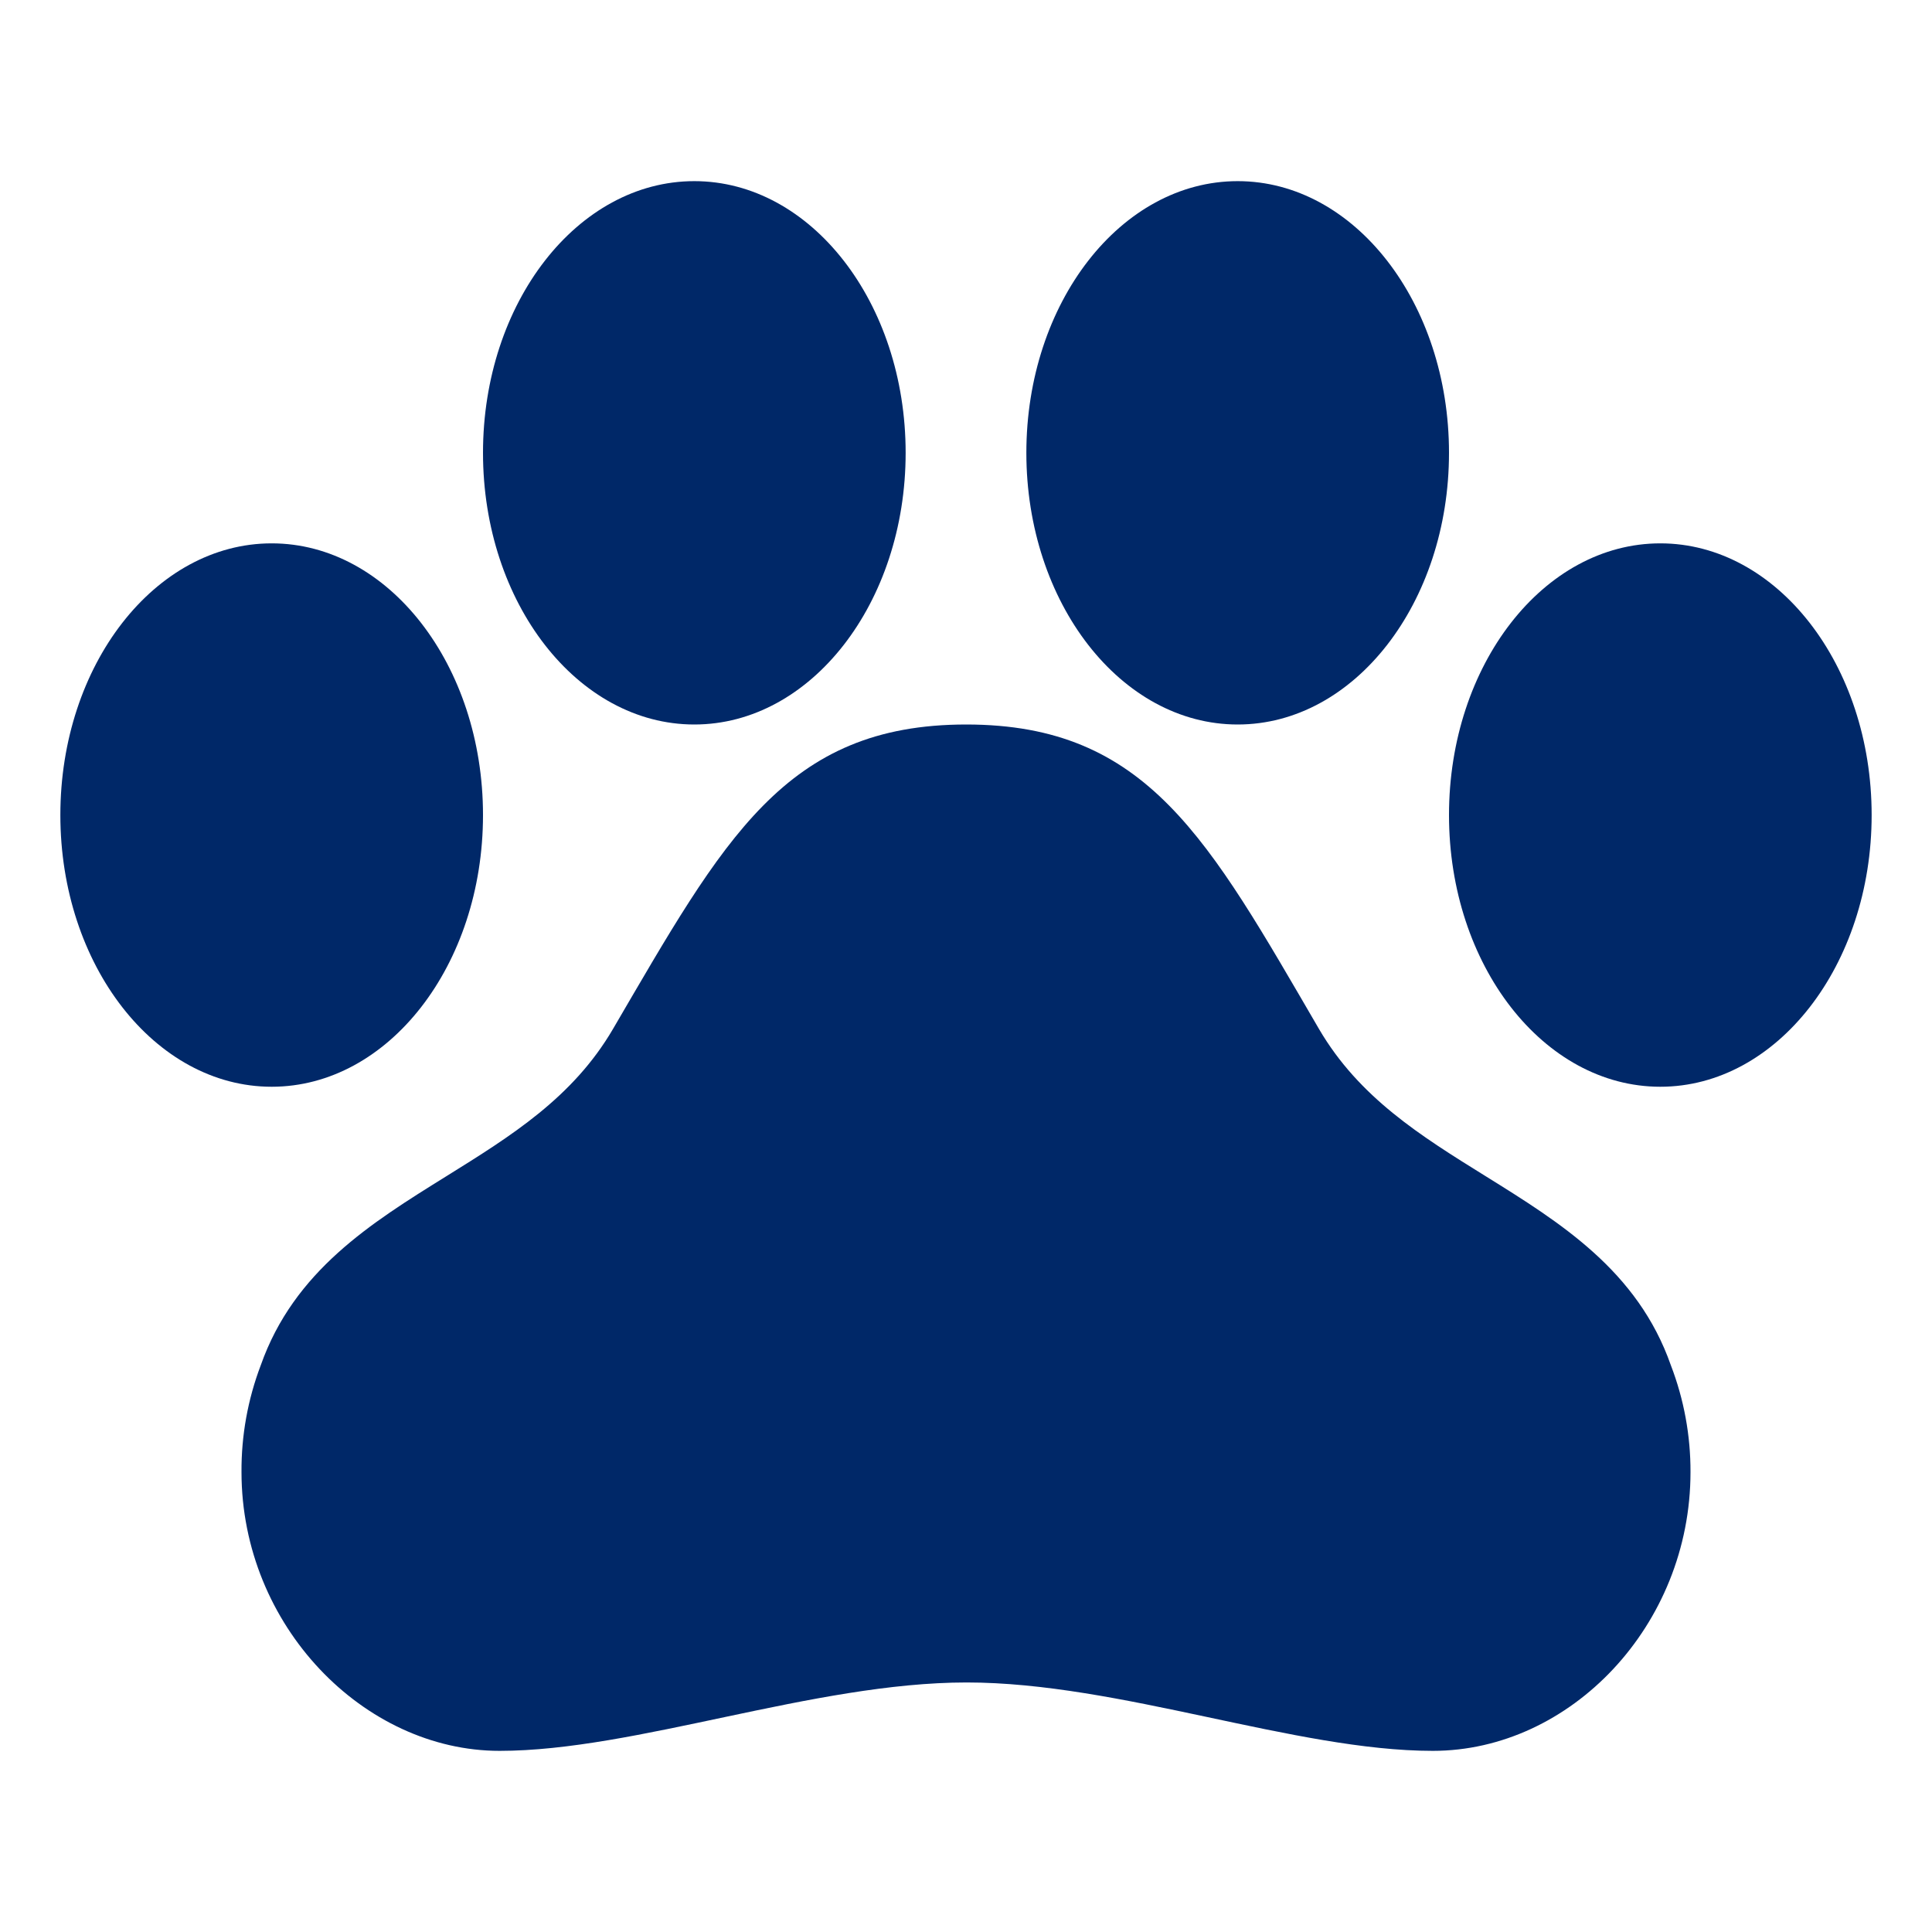 <svg xmlns="http://www.w3.org/2000/svg" fill="none" viewBox="0 0 50 50" height="50" width="50">
<path fill="#002868" d="M43.242 35.334C42.383 32.883 40.38 31.641 38.447 30.439C36.764 29.394 35.175 28.405 34.136 26.631C31.272 21.716 29.698 18.75 25.006 18.75C20.314 18.75 18.735 21.717 15.864 26.63C14.824 28.408 13.228 29.398 11.543 30.446C9.61 31.648 7.611 32.888 6.748 35.334C6.413 36.216 6.244 37.153 6.25 38.097C6.25 42.075 9.419 45.312 12.93 45.312C16.441 45.312 21.066 43.542 25.016 43.542C28.966 43.542 33.526 45.312 37.081 45.312C40.636 45.312 43.75 42.075 43.75 38.097C43.753 37.152 43.581 36.216 43.242 35.334Z"></path>
<path fill="#002868" d="M7.031 28.125C10.052 28.125 12.5 24.977 12.5 21.094C12.5 17.21 10.052 14.062 7.031 14.062C4.011 14.062 1.562 17.21 1.562 21.094C1.562 24.977 4.011 28.125 7.031 28.125Z"></path>
<path fill="#002868" d="M17.969 18.75C20.989 18.75 23.438 15.602 23.438 11.719C23.438 7.835 20.989 4.688 17.969 4.688C14.948 4.688 12.5 7.835 12.5 11.719C12.5 15.602 14.948 18.75 17.969 18.75Z"></path>
<path fill="#002868" d="M32.031 18.75C35.052 18.75 37.5 15.602 37.5 11.719C37.5 7.835 35.052 4.688 32.031 4.688C29.011 4.688 26.562 7.835 26.562 11.719C26.562 15.602 29.011 18.75 32.031 18.75Z"></path>
<path fill="#002868" d="M42.969 28.125C45.989 28.125 48.438 24.977 48.438 21.094C48.438 17.21 45.989 14.062 42.969 14.062C39.948 14.062 37.5 17.21 37.5 21.094C37.5 24.977 39.948 28.125 42.969 28.125Z"></path>
</svg>
